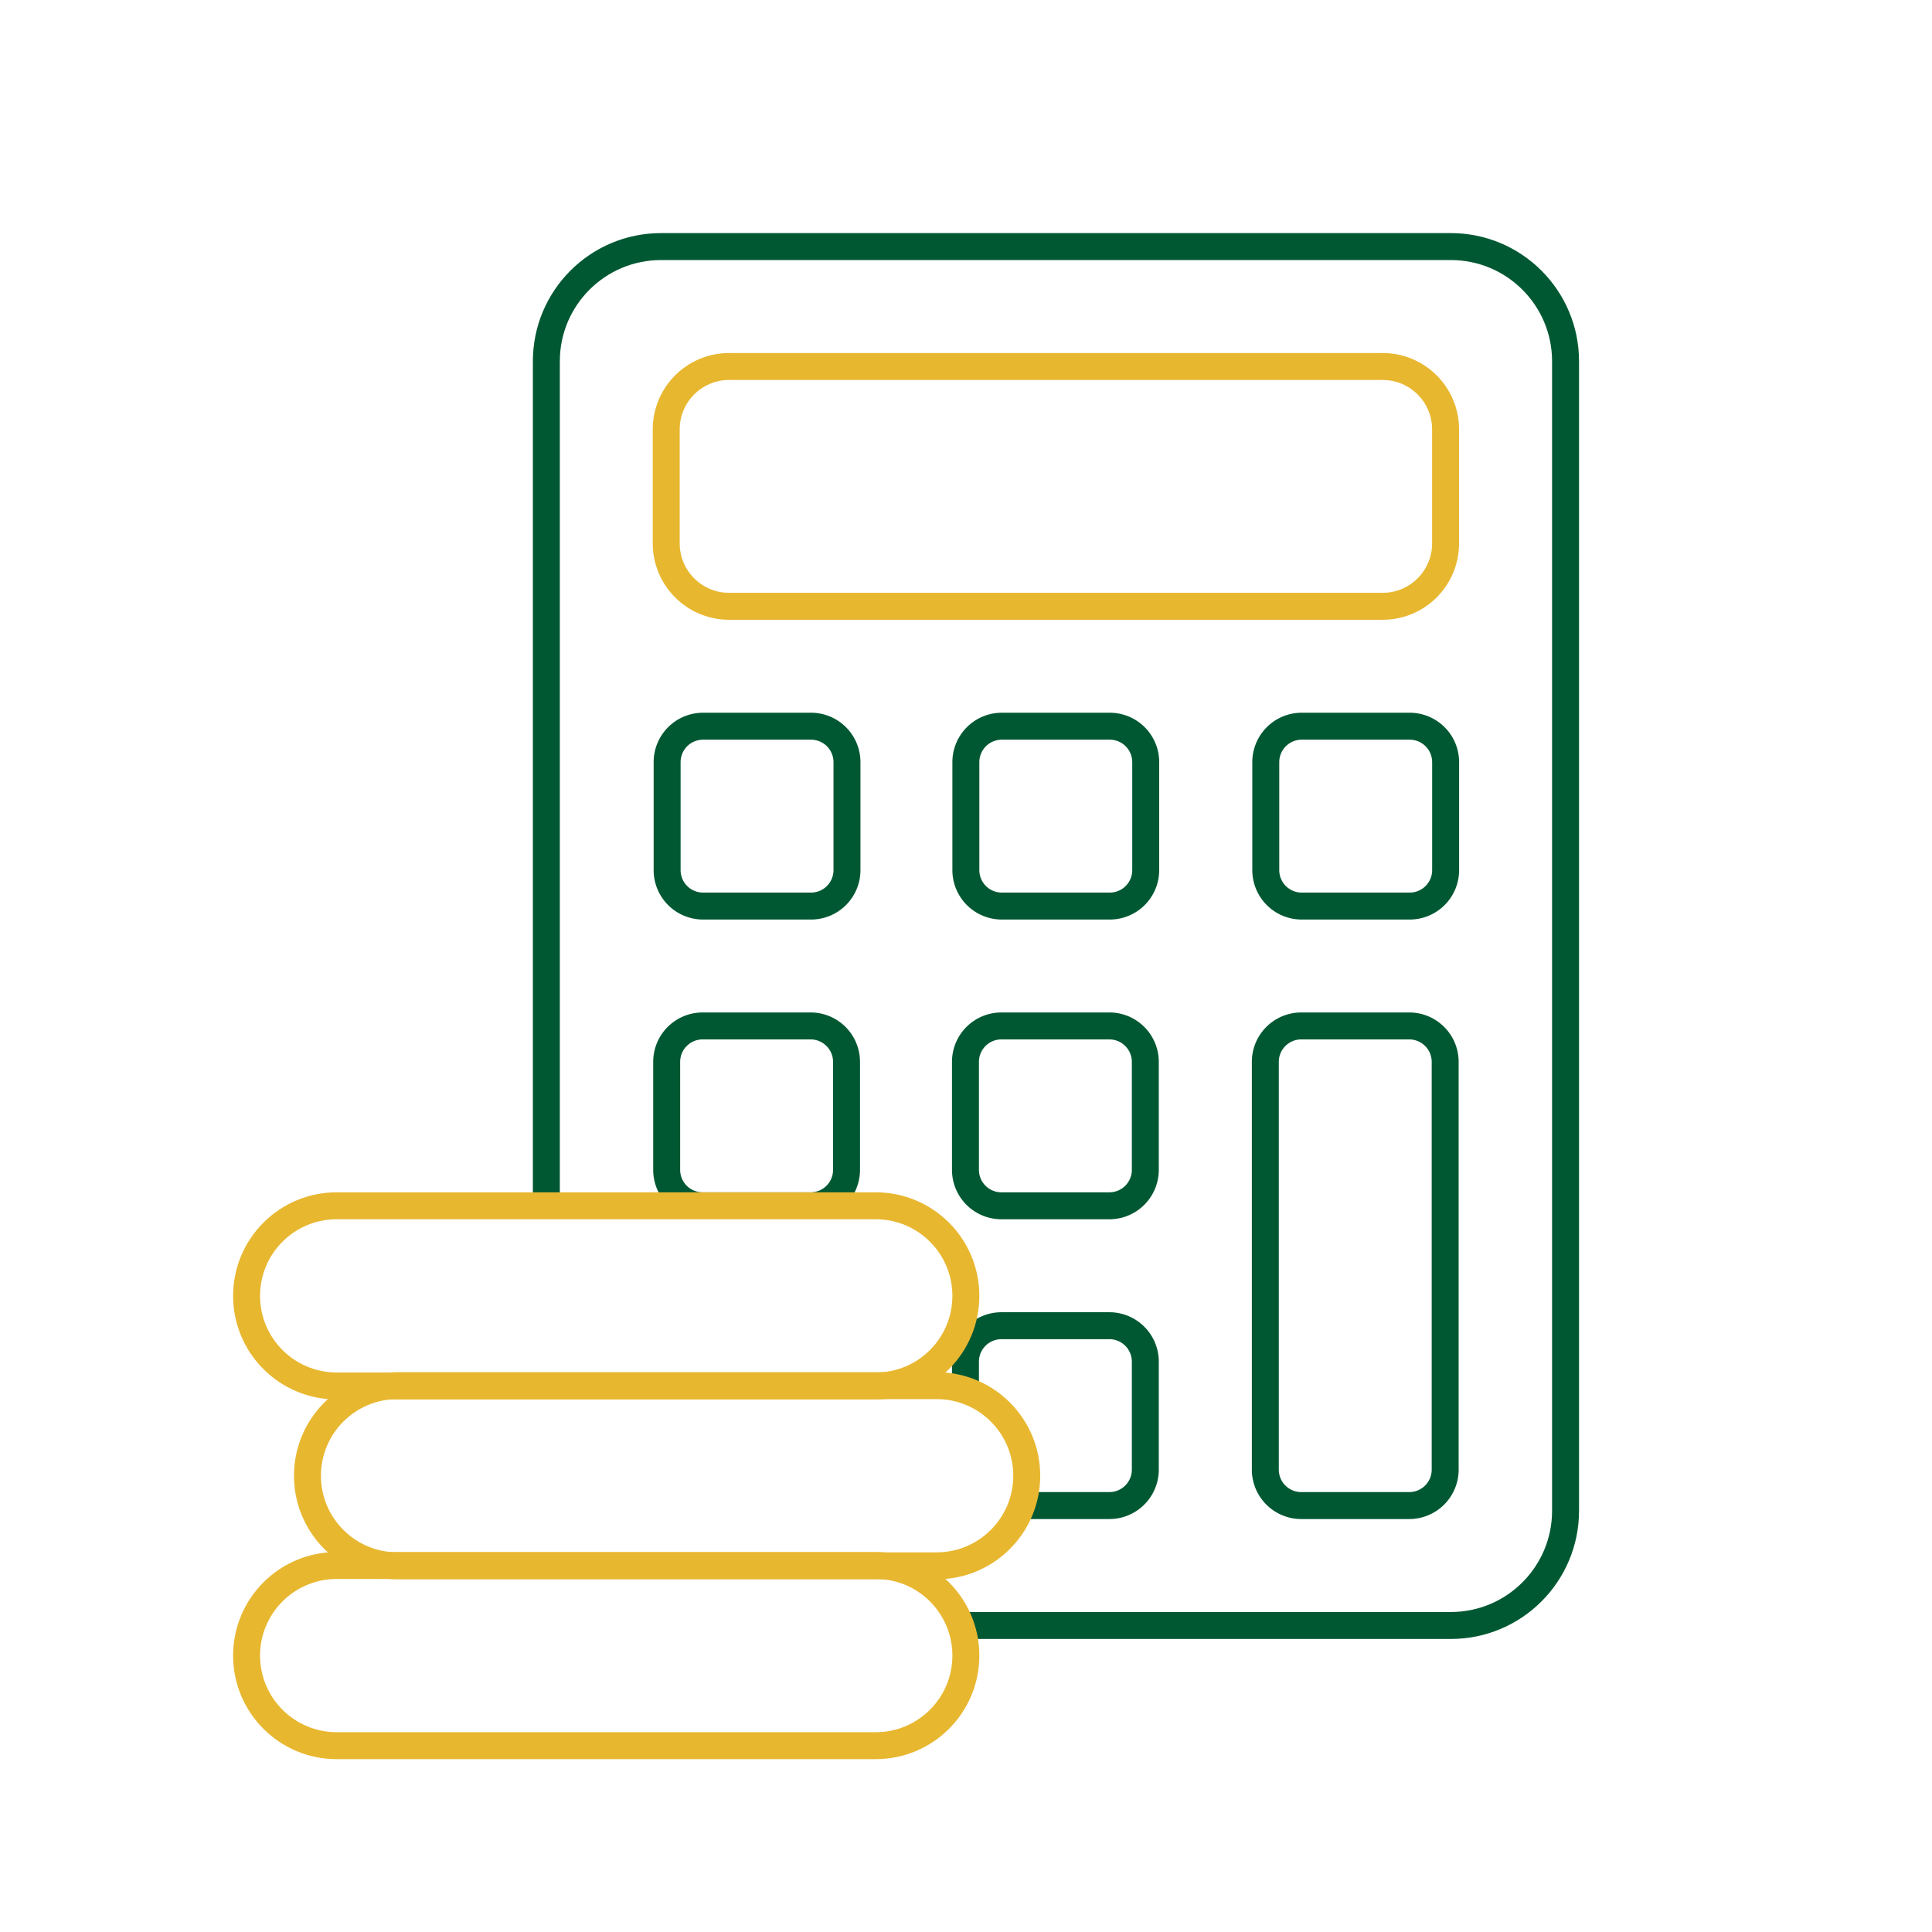 <svg xmlns="http://www.w3.org/2000/svg" width="430" height="430" fill="none" viewBox="0 0 430 430"><mask id="m614X1CyNXa" width="255" height="336" x="109" y="39" maskUnits="userSpaceOnUse" style="mask-type:alpha"><path fill="#D9D9D9" d="M363.062 39.29H109.731v229.08h85.189c11.073 0 20.05 8.977 20.05 20.05 0 10.505-8.079 19.123-18.363 19.98h11.863c11.073 0 20.05 8.977 20.05 20.05s-8.977 20.05-20.05 20.05h-11.863c10.284.857 18.363 9.475 18.363 19.98 0 2.218-.36 4.351-1.025 6.345h149.117z"></path></mask><g stroke-linecap="round" stroke-linejoin="round" stroke-width="6" mask="url(#m614X1CyNXa)"><path stroke="#005832" d="M322.91 54.88H147.13c-14.1 0-25.53 11.43-25.53 25.53v255.84c0 14.1 11.43 25.53 25.53 25.53h175.78c14.099 0 25.53-11.43 25.53-25.53V80.41c0-14.1-11.431-25.53-25.53-25.53"></path><path stroke="#e8b730" d="M307.739 81.57h-145.46c-7.732 0-14 6.268-14 14v25.37c0 7.732 6.268 14 14 14h145.46c7.732 0 14-6.268 14-14V95.57c0-7.732-6.268-14-14-14"></path><path stroke="#005832" d="M180.509 161.63h-24.03a8 8 0 0 0-8 8v24.03a8 8 0 0 0 8 8h24.03a8 8 0 0 0 8-8v-24.03a8 8 0 0 0-8-8m133.241 0h-24.03a8 8 0 0 0-8 8v24.03a8 8 0 0 0 8 8h24.03a8 8 0 0 0 8-8v-24.03a8 8 0 0 0-8-8m-66.75 0h-24.03a8 8 0 0 0-8 8v24.03a8 8 0 0 0 8 8H247a8 8 0 0 0 8-8v-24.03a8 8 0 0 0-8-8m-66.59 66.71h-24.03a8 8 0 0 0-8 8v24.03a8 8 0 0 0 8 8h24.03a8 8 0 0 0 8-8v-24.03a8 8 0 0 0-8-8m66.5 0h-24.03a8 8 0 0 0-8 8v24.03a8 8 0 0 0 8 8h24.03a8 8 0 0 0 8-8v-24.03a8 8 0 0 0-8-8m-66.5 66.72h-24.03a8 8 0 0 0-8 8v24.03a8 8 0 0 0 8 8h24.03a8 8 0 0 0 8-8v-24.03a8 8 0 0 0-8-8m133.239-66.72h-24.03a8 8 0 0 0-8 8v90.75a8 8 0 0 0 8 8h24.03a8 8 0 0 0 8-8v-90.75a8 8 0 0 0-8-8m-66.739 66.72h-24.03a8 8 0 0 0-8 8v24.03a8 8 0 0 0 8 8h24.03a8 8 0 0 0 8-8v-24.03a8 8 0 0 0-8-8"></path></g><path stroke="#e8b730" stroke-linecap="round" stroke-linejoin="round" stroke-width="6" d="M194.92 348.43H74.93c-11.073 0-20.05 8.977-20.05 20.05s8.977 20.05 20.05 20.05h119.99c11.073 0 20.05-8.977 20.05-20.05s-8.977-20.05-20.05-20.05"></path><path stroke="#e8b730" stroke-linecap="round" stroke-linejoin="round" stroke-width="6" d="M208.47 308.4H88.48c-11.074 0-20.05 8.977-20.05 20.05s8.976 20.05 20.05 20.05h119.99c11.073 0 20.05-8.977 20.05-20.05s-8.977-20.05-20.05-20.05"></path><path stroke="#e8b730" stroke-linecap="round" stroke-linejoin="round" stroke-width="6" d="M194.92 268.37H74.93c-11.073 0-20.05 8.977-20.05 20.05s8.977 20.05 20.05 20.05h119.99c11.073 0 20.05-8.977 20.05-20.05s-8.977-20.05-20.05-20.05"></path></svg>